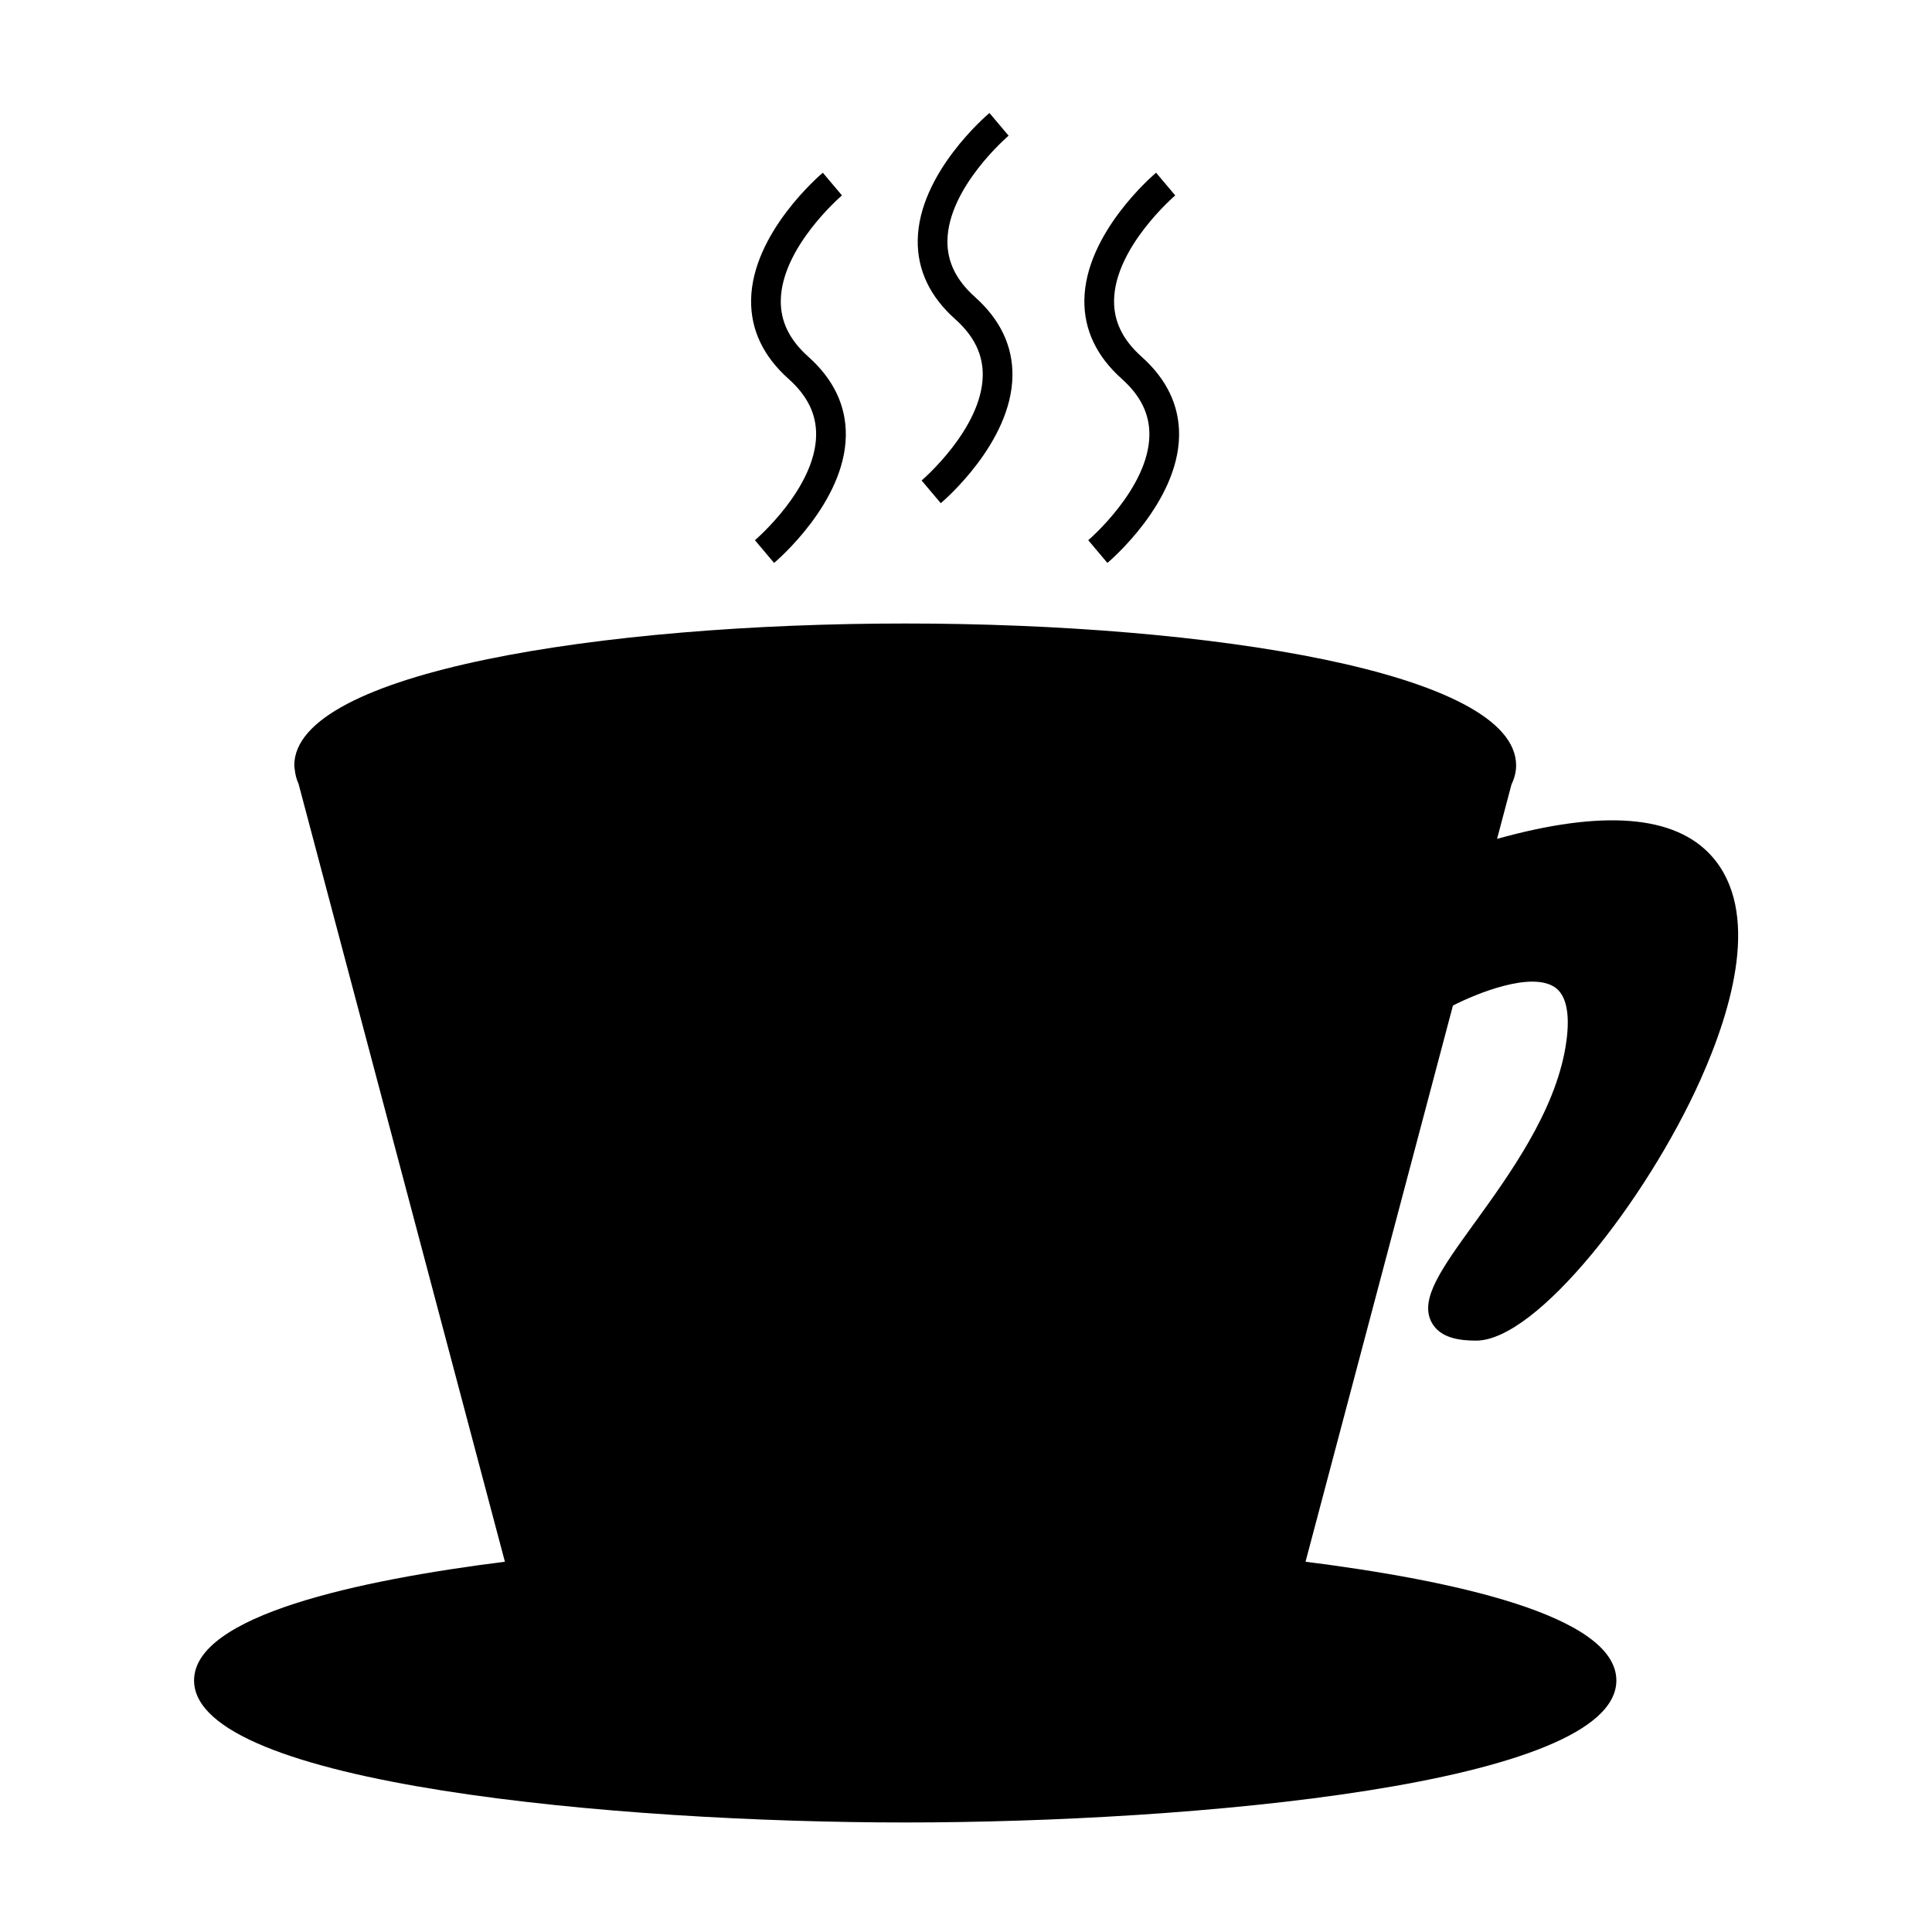 <?xml version="1.0" encoding="UTF-8"?>
<!-- Uploaded to: SVG Repo, www.svgrepo.com, Generator: SVG Repo Mixer Tools -->
<svg fill="#000000" width="800px" height="800px" version="1.1" viewBox="144 144 512 512" xmlns="http://www.w3.org/2000/svg">
 <g>
  <path d="m534.7 468.18c-8.723 12.086-14.48 20.07-11.371 26.145 2.273 4.441 7.863 4.953 11.867 4.953 16.027 0 45.113-37.168 59.445-69.133 8.516-19.004 15.949-44.707 2.981-59.254-9.734-10.93-28.934-12.379-56.883-4.582l3.82-14.418c0.781-1.625 1.227-3.301 1.227-5.039 0-24.695-81.449-37.617-161.9-37.617s-161.9 12.922-161.9 37.617c0 0.336 0.082 0.66 0.117 0.992h-0.012l0.02 0.074c0.133 1.297 0.438 2.57 1.008 3.801l54.684 206.15c-38.621 4.883-82.371 14.207-82.371 31.473 0 27.609 112.68 37.633 188.43 37.633 75.766 0 188.49-10.023 188.49-37.633 0-17.266-43.754-26.59-82.371-31.469l39.062-147.39c6.32-3.238 20.887-9.168 27.102-4.777 4 2.828 3.68 10.219 2.707 15.922-2.941 17.176-14.695 33.469-24.145 46.555z"/>
  <path d="m411.29 179.96-5.074-6.019c-0.766 0.645-18.75 15.992-19.008 33.715-0.117 7.898 3.223 14.938 9.93 20.926 4.984 4.449 7.375 9.332 7.301 14.914-0.188 14.117-16.043 27.703-16.199 27.84l5.074 6.016c0.766-0.645 18.746-16 18.996-33.723 0.109-7.898-3.227-14.938-9.93-20.918-4.984-4.457-7.375-9.332-7.301-14.914 0.188-14.121 16.047-27.699 16.211-27.836z"/>
  <path d="m367.13 195.79-5.074-6.019c-0.766 0.645-18.75 16-19.008 33.723-0.109 7.894 3.227 14.938 9.93 20.918 4.992 4.457 7.379 9.332 7.305 14.914-0.188 14.117-16.055 27.699-16.215 27.836l5.074 6.019c0.766-0.645 18.758-15.996 19.012-33.719 0.109-7.898-3.227-14.938-9.934-20.918-4.984-4.449-7.375-9.332-7.301-14.91 0.191-14.125 16.051-27.707 16.211-27.844z"/>
  <path d="m455.45 195.79-5.074-6.019c-0.766 0.645-18.75 16-19.008 33.723-0.109 7.894 3.227 14.938 9.93 20.918 4.984 4.457 7.375 9.332 7.301 14.914-0.188 14.117-16.043 27.699-16.199 27.836l5.074 6.019c0.766-0.645 18.746-15.996 18.996-33.719 0.109-7.898-3.227-14.938-9.93-20.918-4.984-4.449-7.375-9.332-7.301-14.91 0.188-14.125 16.055-27.707 16.211-27.844z"/>
 </g>
</svg>